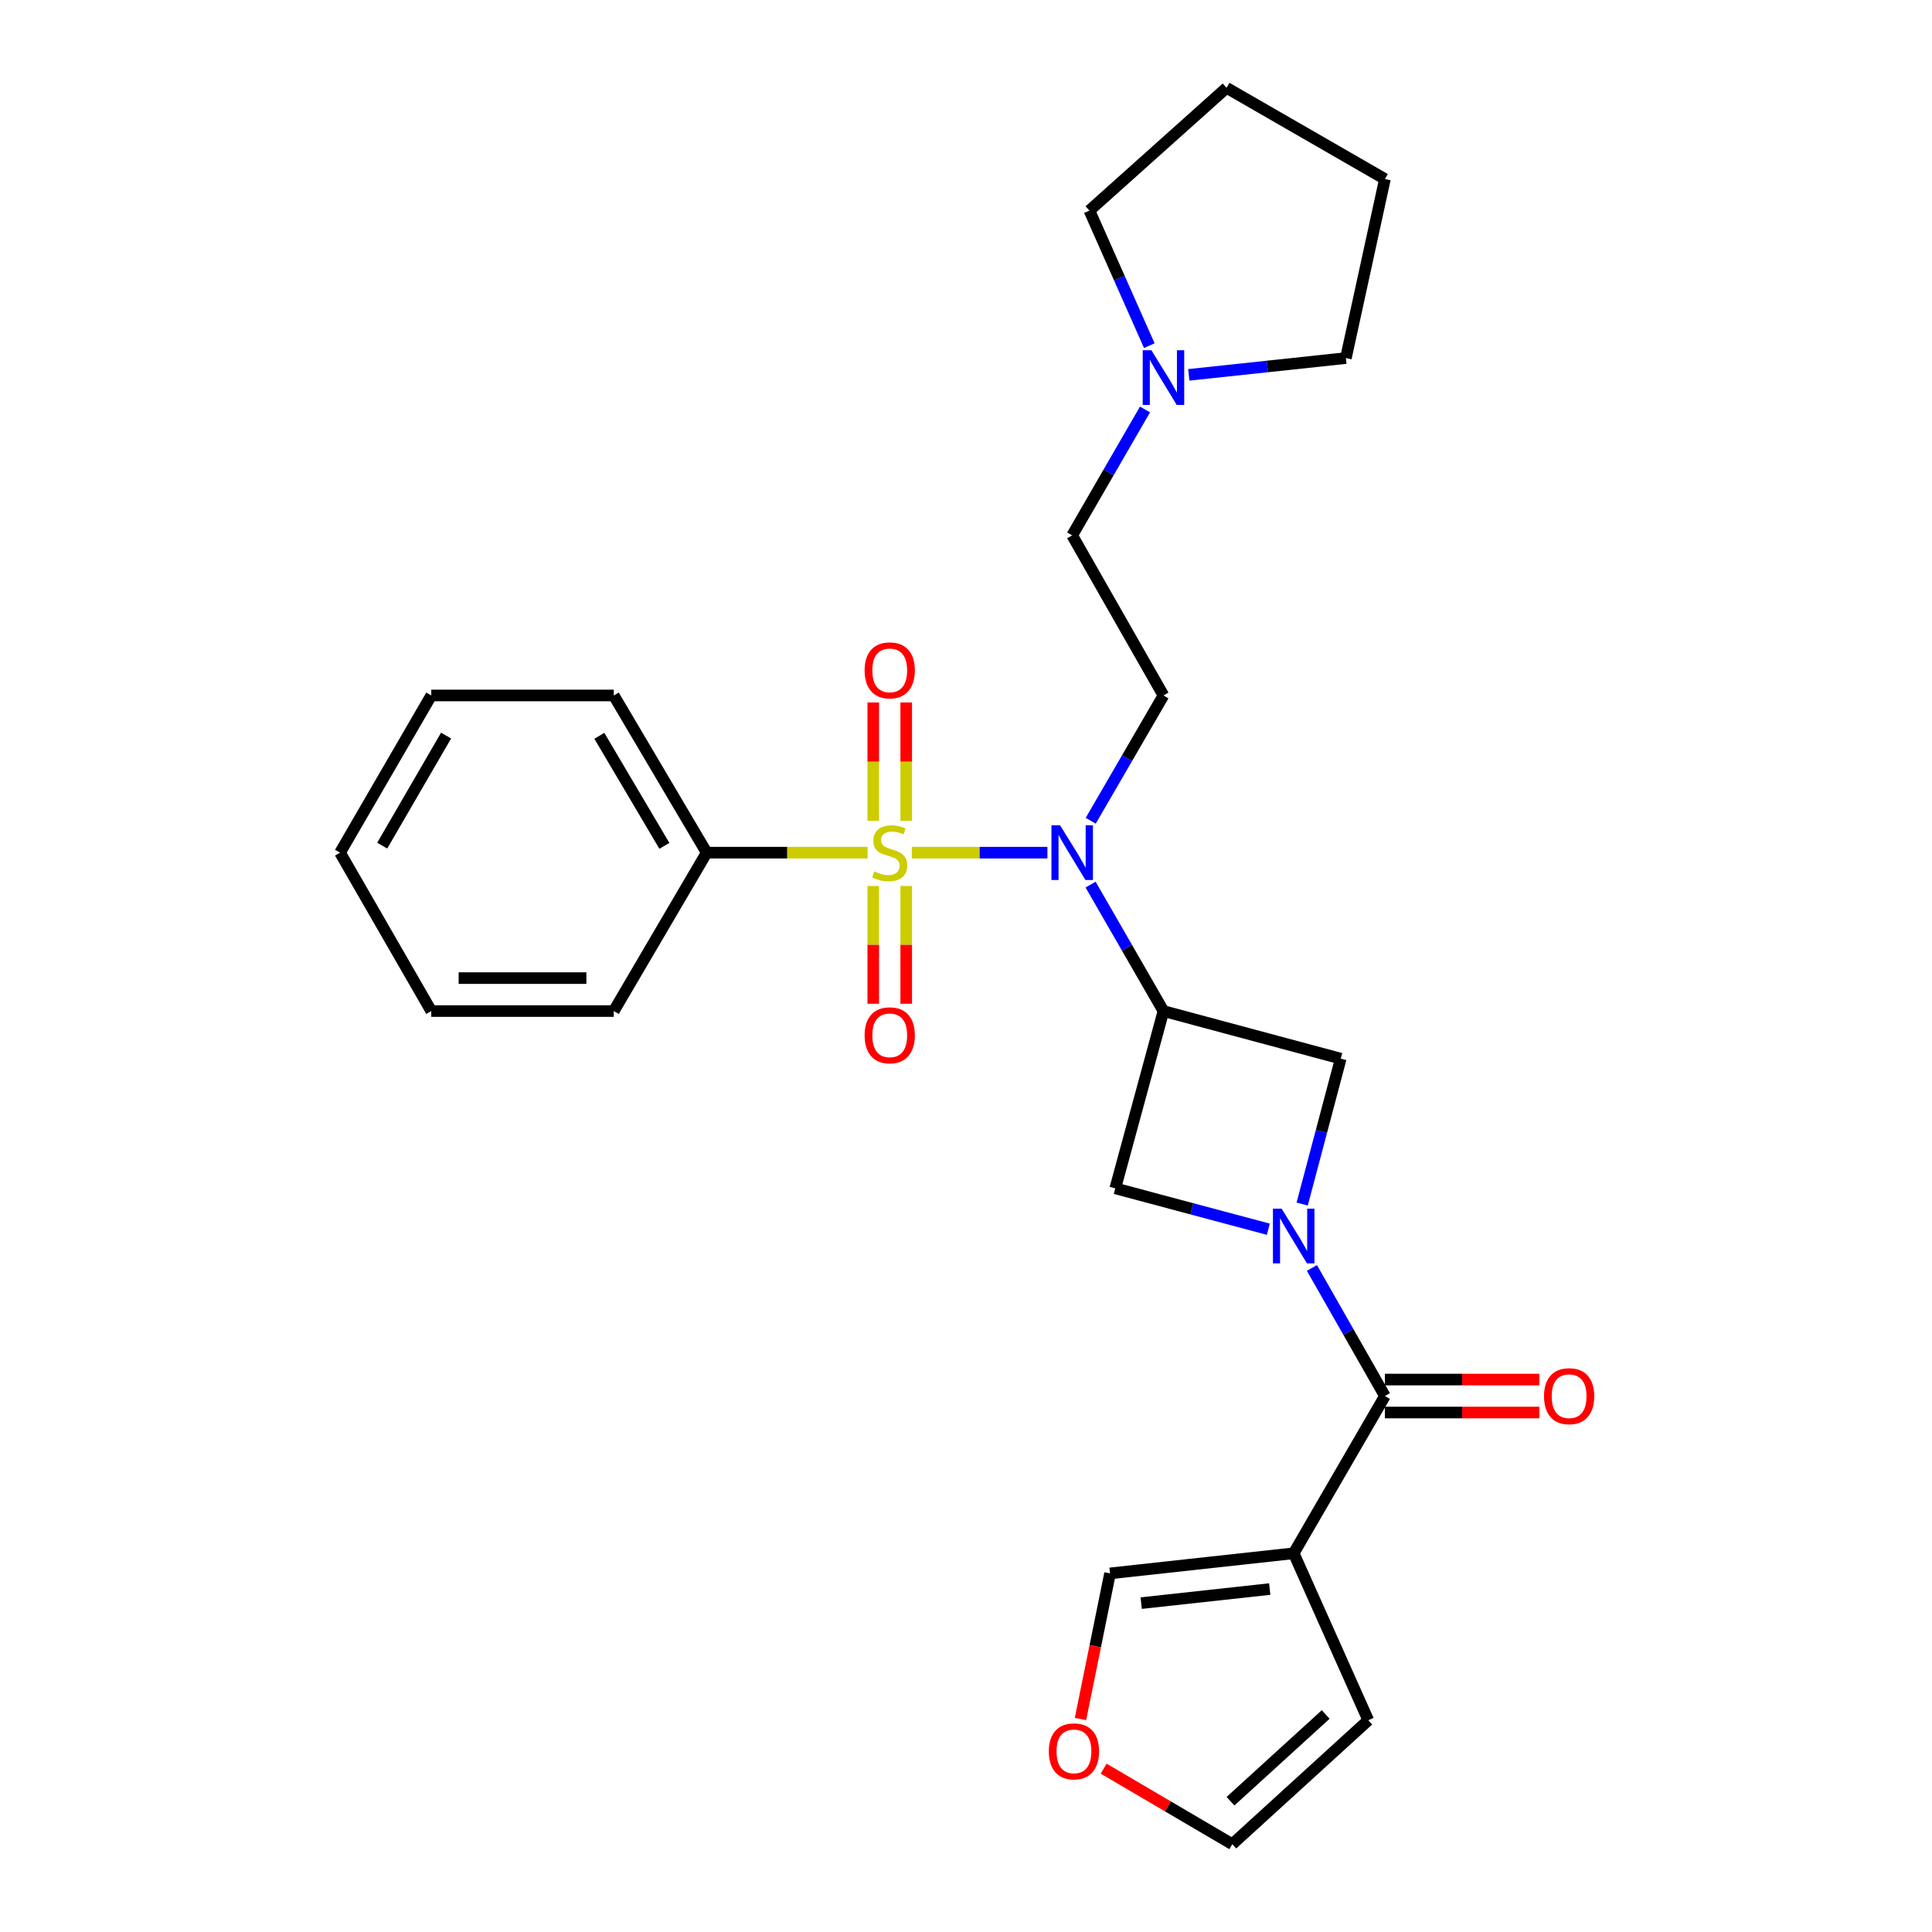 <?xml version='1.0' encoding='iso-8859-1'?>
<svg version='1.1' baseProfile='full'
              xmlns='http://www.w3.org/2000/svg'
                      xmlns:rdkit='http://www.rdkit.org/xml'
                      xmlns:xlink='http://www.w3.org/1999/xlink'
                  xml:space='preserve'
width='1000px' height='1000px' viewBox='0 0 1000 1000'>
<!-- END OF HEADER -->
<rect style='opacity:1.0;fill:#FFFFFF;stroke:none' width='1000' height='1000' x='0' y='0'> </rect>
<path class='bond-1' d='M 471.964,441.337 L 507.056,441.337' style='fill:none;fill-rule:evenodd;stroke:#CCCC00;stroke-width:6px;stroke-linecap:butt;stroke-linejoin:miter;stroke-opacity:1' />
<path class='bond-1' d='M 507.056,441.337 L 542.147,441.337' style='fill:none;fill-rule:evenodd;stroke:#0000FF;stroke-width:6px;stroke-linecap:butt;stroke-linejoin:miter;stroke-opacity:1' />
<path class='bond-8' d='M 451.994,458.579 L 451.994,489.062' style='fill:none;fill-rule:evenodd;stroke:#CCCC00;stroke-width:6px;stroke-linecap:butt;stroke-linejoin:miter;stroke-opacity:1' />
<path class='bond-8' d='M 451.994,489.062 L 451.994,519.544' style='fill:none;fill-rule:evenodd;stroke:#FF0000;stroke-width:6px;stroke-linecap:butt;stroke-linejoin:miter;stroke-opacity:1' />
<path class='bond-8' d='M 469.053,458.579 L 469.053,489.062' style='fill:none;fill-rule:evenodd;stroke:#CCCC00;stroke-width:6px;stroke-linecap:butt;stroke-linejoin:miter;stroke-opacity:1' />
<path class='bond-8' d='M 469.053,489.062 L 469.053,519.544' style='fill:none;fill-rule:evenodd;stroke:#FF0000;stroke-width:6px;stroke-linecap:butt;stroke-linejoin:miter;stroke-opacity:1' />
<path class='bond-9' d='M 469.053,424.856 L 469.053,394.232' style='fill:none;fill-rule:evenodd;stroke:#CCCC00;stroke-width:6px;stroke-linecap:butt;stroke-linejoin:miter;stroke-opacity:1' />
<path class='bond-9' d='M 469.053,394.232 L 469.053,363.608' style='fill:none;fill-rule:evenodd;stroke:#FF0000;stroke-width:6px;stroke-linecap:butt;stroke-linejoin:miter;stroke-opacity:1' />
<path class='bond-9' d='M 451.994,424.856 L 451.994,394.232' style='fill:none;fill-rule:evenodd;stroke:#CCCC00;stroke-width:6px;stroke-linecap:butt;stroke-linejoin:miter;stroke-opacity:1' />
<path class='bond-9' d='M 451.994,394.232 L 451.994,363.608' style='fill:none;fill-rule:evenodd;stroke:#FF0000;stroke-width:6px;stroke-linecap:butt;stroke-linejoin:miter;stroke-opacity:1' />
<path class='bond-10' d='M 449.075,441.337 L 407.428,441.337' style='fill:none;fill-rule:evenodd;stroke:#CCCC00;stroke-width:6px;stroke-linecap:butt;stroke-linejoin:miter;stroke-opacity:1' />
<path class='bond-10' d='M 407.428,441.337 L 365.782,441.337' style='fill:none;fill-rule:evenodd;stroke:#000000;stroke-width:6px;stroke-linecap:butt;stroke-linejoin:miter;stroke-opacity:1' />
<path class='bond-0' d='M 674,623.214 L 683.98,585.584' style='fill:none;fill-rule:evenodd;stroke:#0000FF;stroke-width:6px;stroke-linecap:butt;stroke-linejoin:miter;stroke-opacity:1' />
<path class='bond-0' d='M 683.98,585.584 L 693.961,547.954' style='fill:none;fill-rule:evenodd;stroke:#000000;stroke-width:6px;stroke-linecap:butt;stroke-linejoin:miter;stroke-opacity:1' />
<path class='bond-3' d='M 679.044,656.292 L 697.936,689.439' style='fill:none;fill-rule:evenodd;stroke:#0000FF;stroke-width:6px;stroke-linecap:butt;stroke-linejoin:miter;stroke-opacity:1' />
<path class='bond-3' d='M 697.936,689.439 L 716.829,722.586' style='fill:none;fill-rule:evenodd;stroke:#000000;stroke-width:6px;stroke-linecap:butt;stroke-linejoin:miter;stroke-opacity:1' />
<path class='bond-27' d='M 656.485,636.242 L 616.873,625.665' style='fill:none;fill-rule:evenodd;stroke:#0000FF;stroke-width:6px;stroke-linecap:butt;stroke-linejoin:miter;stroke-opacity:1' />
<path class='bond-27' d='M 616.873,625.665 L 577.261,615.089' style='fill:none;fill-rule:evenodd;stroke:#000000;stroke-width:6px;stroke-linecap:butt;stroke-linejoin:miter;stroke-opacity:1' />
<path class='bond-2' d='M 564.484,457.863 L 583.344,490.593' style='fill:none;fill-rule:evenodd;stroke:#0000FF;stroke-width:6px;stroke-linecap:butt;stroke-linejoin:miter;stroke-opacity:1' />
<path class='bond-2' d='M 583.344,490.593 L 602.205,523.323' style='fill:none;fill-rule:evenodd;stroke:#000000;stroke-width:6px;stroke-linecap:butt;stroke-linejoin:miter;stroke-opacity:1' />
<path class='bond-7' d='M 564.549,424.825 L 583.377,392.396' style='fill:none;fill-rule:evenodd;stroke:#0000FF;stroke-width:6px;stroke-linecap:butt;stroke-linejoin:miter;stroke-opacity:1' />
<path class='bond-7' d='M 583.377,392.396 L 602.205,359.968' style='fill:none;fill-rule:evenodd;stroke:#000000;stroke-width:6px;stroke-linecap:butt;stroke-linejoin:miter;stroke-opacity:1' />
<path class='bond-5' d='M 602.205,523.323 L 577.261,615.089' style='fill:none;fill-rule:evenodd;stroke:#000000;stroke-width:6px;stroke-linecap:butt;stroke-linejoin:miter;stroke-opacity:1' />
<path class='bond-6' d='M 602.205,523.323 L 693.961,547.954' style='fill:none;fill-rule:evenodd;stroke:#000000;stroke-width:6px;stroke-linecap:butt;stroke-linejoin:miter;stroke-opacity:1' />
<path class='bond-4' d='M 716.829,722.586 L 669.614,803.975' style='fill:none;fill-rule:evenodd;stroke:#000000;stroke-width:6px;stroke-linecap:butt;stroke-linejoin:miter;stroke-opacity:1' />
<path class='bond-15' d='M 716.829,731.116 L 756.811,731.116' style='fill:none;fill-rule:evenodd;stroke:#000000;stroke-width:6px;stroke-linecap:butt;stroke-linejoin:miter;stroke-opacity:1' />
<path class='bond-15' d='M 756.811,731.116 L 796.793,731.116' style='fill:none;fill-rule:evenodd;stroke:#FF0000;stroke-width:6px;stroke-linecap:butt;stroke-linejoin:miter;stroke-opacity:1' />
<path class='bond-15' d='M 716.829,714.057 L 756.811,714.057' style='fill:none;fill-rule:evenodd;stroke:#000000;stroke-width:6px;stroke-linecap:butt;stroke-linejoin:miter;stroke-opacity:1' />
<path class='bond-15' d='M 756.811,714.057 L 796.793,714.057' style='fill:none;fill-rule:evenodd;stroke:#FF0000;stroke-width:6px;stroke-linecap:butt;stroke-linejoin:miter;stroke-opacity:1' />
<path class='bond-12' d='M 669.614,803.975 L 574.56,814.381' style='fill:none;fill-rule:evenodd;stroke:#000000;stroke-width:6px;stroke-linecap:butt;stroke-linejoin:miter;stroke-opacity:1' />
<path class='bond-12' d='M 657.213,822.493 L 590.675,829.777' style='fill:none;fill-rule:evenodd;stroke:#000000;stroke-width:6px;stroke-linecap:butt;stroke-linejoin:miter;stroke-opacity:1' />
<path class='bond-13' d='M 669.614,803.975 L 708.224,890.396' style='fill:none;fill-rule:evenodd;stroke:#000000;stroke-width:6px;stroke-linecap:butt;stroke-linejoin:miter;stroke-opacity:1' />
<path class='bond-17' d='M 602.205,359.968 L 554.962,277.101' style='fill:none;fill-rule:evenodd;stroke:#000000;stroke-width:6px;stroke-linecap:butt;stroke-linejoin:miter;stroke-opacity:1' />
<path class='bond-20' d='M 365.782,441.337 L 317.686,359.968' style='fill:none;fill-rule:evenodd;stroke:#000000;stroke-width:6px;stroke-linecap:butt;stroke-linejoin:miter;stroke-opacity:1' />
<path class='bond-20' d='M 343.882,437.812 L 310.215,380.853' style='fill:none;fill-rule:evenodd;stroke:#000000;stroke-width:6px;stroke-linecap:butt;stroke-linejoin:miter;stroke-opacity:1' />
<path class='bond-21' d='M 365.782,441.337 L 317.686,523.323' style='fill:none;fill-rule:evenodd;stroke:#000000;stroke-width:6px;stroke-linecap:butt;stroke-linejoin:miter;stroke-opacity:1' />
<path class='bond-11' d='M 592.649,211.947 L 573.806,244.524' style='fill:none;fill-rule:evenodd;stroke:#0000FF;stroke-width:6px;stroke-linecap:butt;stroke-linejoin:miter;stroke-opacity:1' />
<path class='bond-11' d='M 573.806,244.524 L 554.962,277.101' style='fill:none;fill-rule:evenodd;stroke:#000000;stroke-width:6px;stroke-linecap:butt;stroke-linejoin:miter;stroke-opacity:1' />
<path class='bond-18' d='M 594.877,178.905 L 579.378,143.956' style='fill:none;fill-rule:evenodd;stroke:#0000FF;stroke-width:6px;stroke-linecap:butt;stroke-linejoin:miter;stroke-opacity:1' />
<path class='bond-18' d='M 579.378,143.956 L 563.88,109.007' style='fill:none;fill-rule:evenodd;stroke:#000000;stroke-width:6px;stroke-linecap:butt;stroke-linejoin:miter;stroke-opacity:1' />
<path class='bond-19' d='M 615.319,194.026 L 655.976,189.681' style='fill:none;fill-rule:evenodd;stroke:#0000FF;stroke-width:6px;stroke-linecap:butt;stroke-linejoin:miter;stroke-opacity:1' />
<path class='bond-19' d='M 655.976,189.681 L 696.633,185.335' style='fill:none;fill-rule:evenodd;stroke:#000000;stroke-width:6px;stroke-linecap:butt;stroke-linejoin:miter;stroke-opacity:1' />
<path class='bond-14' d='M 574.56,814.381 L 566.908,852.067' style='fill:none;fill-rule:evenodd;stroke:#000000;stroke-width:6px;stroke-linecap:butt;stroke-linejoin:miter;stroke-opacity:1' />
<path class='bond-14' d='M 566.908,852.067 L 559.256,889.753' style='fill:none;fill-rule:evenodd;stroke:#FF0000;stroke-width:6px;stroke-linecap:butt;stroke-linejoin:miter;stroke-opacity:1' />
<path class='bond-16' d='M 708.224,890.396 L 637.829,954.545' style='fill:none;fill-rule:evenodd;stroke:#000000;stroke-width:6px;stroke-linecap:butt;stroke-linejoin:miter;stroke-opacity:1' />
<path class='bond-16' d='M 686.175,887.41 L 636.898,932.314' style='fill:none;fill-rule:evenodd;stroke:#000000;stroke-width:6px;stroke-linecap:butt;stroke-linejoin:miter;stroke-opacity:1' />
<path class='bond-30' d='M 571.248,915.45 L 604.538,934.998' style='fill:none;fill-rule:evenodd;stroke:#FF0000;stroke-width:6px;stroke-linecap:butt;stroke-linejoin:miter;stroke-opacity:1' />
<path class='bond-30' d='M 604.538,934.998 L 637.829,954.545' style='fill:none;fill-rule:evenodd;stroke:#000000;stroke-width:6px;stroke-linecap:butt;stroke-linejoin:miter;stroke-opacity:1' />
<path class='bond-23' d='M 563.88,109.007 L 634.872,45.455' style='fill:none;fill-rule:evenodd;stroke:#000000;stroke-width:6px;stroke-linecap:butt;stroke-linejoin:miter;stroke-opacity:1' />
<path class='bond-22' d='M 696.633,185.335 L 716.829,92.669' style='fill:none;fill-rule:evenodd;stroke:#000000;stroke-width:6px;stroke-linecap:butt;stroke-linejoin:miter;stroke-opacity:1' />
<path class='bond-25' d='M 317.686,359.968 L 223.219,359.968' style='fill:none;fill-rule:evenodd;stroke:#000000;stroke-width:6px;stroke-linecap:butt;stroke-linejoin:miter;stroke-opacity:1' />
<path class='bond-24' d='M 317.686,523.323 L 223.219,523.323' style='fill:none;fill-rule:evenodd;stroke:#000000;stroke-width:6px;stroke-linecap:butt;stroke-linejoin:miter;stroke-opacity:1' />
<path class='bond-24' d='M 303.516,506.264 L 237.389,506.264' style='fill:none;fill-rule:evenodd;stroke:#000000;stroke-width:6px;stroke-linecap:butt;stroke-linejoin:miter;stroke-opacity:1' />
<path class='bond-29' d='M 716.829,92.669 L 634.872,45.455' style='fill:none;fill-rule:evenodd;stroke:#000000;stroke-width:6px;stroke-linecap:butt;stroke-linejoin:miter;stroke-opacity:1' />
<path class='bond-26' d='M 223.219,523.323 L 176.005,441.337' style='fill:none;fill-rule:evenodd;stroke:#000000;stroke-width:6px;stroke-linecap:butt;stroke-linejoin:miter;stroke-opacity:1' />
<path class='bond-28' d='M 223.219,359.968 L 176.005,441.337' style='fill:none;fill-rule:evenodd;stroke:#000000;stroke-width:6px;stroke-linecap:butt;stroke-linejoin:miter;stroke-opacity:1' />
<path class='bond-28' d='M 230.892,380.735 L 197.842,437.693' style='fill:none;fill-rule:evenodd;stroke:#000000;stroke-width:6px;stroke-linecap:butt;stroke-linejoin:miter;stroke-opacity:1' />
<path  class='atom-0' d='M 452.523 451.057
Q 452.843 451.177, 454.163 451.737
Q 455.483 452.297, 456.923 452.657
Q 458.403 452.977, 459.843 452.977
Q 462.523 452.977, 464.083 451.697
Q 465.643 450.377, 465.643 448.097
Q 465.643 446.537, 464.843 445.577
Q 464.083 444.617, 462.883 444.097
Q 461.683 443.577, 459.683 442.977
Q 457.163 442.217, 455.643 441.497
Q 454.163 440.777, 453.083 439.257
Q 452.043 437.737, 452.043 435.177
Q 452.043 431.617, 454.443 429.417
Q 456.883 427.217, 461.683 427.217
Q 464.963 427.217, 468.683 428.777
L 467.763 431.857
Q 464.363 430.457, 461.803 430.457
Q 459.043 430.457, 457.523 431.617
Q 456.003 432.737, 456.043 434.697
Q 456.043 436.217, 456.803 437.137
Q 457.603 438.057, 458.723 438.577
Q 459.883 439.097, 461.803 439.697
Q 464.363 440.497, 465.883 441.297
Q 467.403 442.097, 468.483 443.737
Q 469.603 445.337, 469.603 448.097
Q 469.603 452.017, 466.963 454.137
Q 464.363 456.217, 460.003 456.217
Q 457.483 456.217, 455.563 455.657
Q 453.683 455.137, 451.443 454.217
L 452.523 451.057
' fill='#CCCC00'/>
<path  class='atom-1' d='M 663.354 625.588
L 672.634 640.588
Q 673.554 642.068, 675.034 644.748
Q 676.514 647.428, 676.594 647.588
L 676.594 625.588
L 680.354 625.588
L 680.354 653.908
L 676.474 653.908
L 666.514 637.508
Q 665.354 635.588, 664.114 633.388
Q 662.914 631.188, 662.554 630.508
L 662.554 653.908
L 658.874 653.908
L 658.874 625.588
L 663.354 625.588
' fill='#0000FF'/>
<path  class='atom-2' d='M 548.702 427.177
L 557.982 442.177
Q 558.902 443.657, 560.382 446.337
Q 561.862 449.017, 561.942 449.177
L 561.942 427.177
L 565.702 427.177
L 565.702 455.497
L 561.822 455.497
L 551.862 439.097
Q 550.702 437.177, 549.462 434.977
Q 548.262 432.777, 547.902 432.097
L 547.902 455.497
L 544.222 455.497
L 544.222 427.177
L 548.702 427.177
' fill='#0000FF'/>
<path  class='atom-9' d='M 447.523 535.875
Q 447.523 529.075, 450.883 525.275
Q 454.243 521.475, 460.523 521.475
Q 466.803 521.475, 470.163 525.275
Q 473.523 529.075, 473.523 535.875
Q 473.523 542.755, 470.123 546.675
Q 466.723 550.555, 460.523 550.555
Q 454.283 550.555, 450.883 546.675
Q 447.523 542.795, 447.523 535.875
M 460.523 547.355
Q 464.843 547.355, 467.163 544.475
Q 469.523 541.555, 469.523 535.875
Q 469.523 530.315, 467.163 527.515
Q 464.843 524.675, 460.523 524.675
Q 456.203 524.675, 453.843 527.475
Q 451.523 530.275, 451.523 535.875
Q 451.523 541.595, 453.843 544.475
Q 456.203 547.355, 460.523 547.355
' fill='#FF0000'/>
<path  class='atom-10' d='M 447.523 346.979
Q 447.523 340.179, 450.883 336.379
Q 454.243 332.579, 460.523 332.579
Q 466.803 332.579, 470.163 336.379
Q 473.523 340.179, 473.523 346.979
Q 473.523 353.859, 470.123 357.779
Q 466.723 361.659, 460.523 361.659
Q 454.283 361.659, 450.883 357.779
Q 447.523 353.899, 447.523 346.979
M 460.523 358.459
Q 464.843 358.459, 467.163 355.579
Q 469.523 352.659, 469.523 346.979
Q 469.523 341.419, 467.163 338.619
Q 464.843 335.779, 460.523 335.779
Q 456.203 335.779, 453.843 338.579
Q 451.523 341.379, 451.523 346.979
Q 451.523 352.699, 453.843 355.579
Q 456.203 358.459, 460.523 358.459
' fill='#FF0000'/>
<path  class='atom-12' d='M 595.945 181.268
L 605.225 196.268
Q 606.145 197.748, 607.625 200.428
Q 609.105 203.108, 609.185 203.268
L 609.185 181.268
L 612.945 181.268
L 612.945 209.588
L 609.065 209.588
L 599.105 193.188
Q 597.945 191.268, 596.705 189.068
Q 595.505 186.868, 595.145 186.188
L 595.145 209.588
L 591.465 209.588
L 591.465 181.268
L 595.945 181.268
' fill='#0000FF'/>
<path  class='atom-15' d='M 542.871 906.501
Q 542.871 899.701, 546.231 895.901
Q 549.591 892.101, 555.871 892.101
Q 562.151 892.101, 565.511 895.901
Q 568.871 899.701, 568.871 906.501
Q 568.871 913.381, 565.471 917.301
Q 562.071 921.181, 555.871 921.181
Q 549.631 921.181, 546.231 917.301
Q 542.871 913.421, 542.871 906.501
M 555.871 917.981
Q 560.191 917.981, 562.511 915.101
Q 564.871 912.181, 564.871 906.501
Q 564.871 900.941, 562.511 898.141
Q 560.191 895.301, 555.871 895.301
Q 551.551 895.301, 549.191 898.101
Q 546.871 900.901, 546.871 906.501
Q 546.871 912.221, 549.191 915.101
Q 551.551 917.981, 555.871 917.981
' fill='#FF0000'/>
<path  class='atom-16' d='M 799.177 722.666
Q 799.177 715.866, 802.537 712.066
Q 805.897 708.266, 812.177 708.266
Q 818.457 708.266, 821.817 712.066
Q 825.177 715.866, 825.177 722.666
Q 825.177 729.546, 821.777 733.466
Q 818.377 737.346, 812.177 737.346
Q 805.937 737.346, 802.537 733.466
Q 799.177 729.586, 799.177 722.666
M 812.177 734.146
Q 816.497 734.146, 818.817 731.266
Q 821.177 728.346, 821.177 722.666
Q 821.177 717.106, 818.817 714.306
Q 816.497 711.466, 812.177 711.466
Q 807.857 711.466, 805.497 714.266
Q 803.177 717.066, 803.177 722.666
Q 803.177 728.386, 805.497 731.266
Q 807.857 734.146, 812.177 734.146
' fill='#FF0000'/>
</svg>
